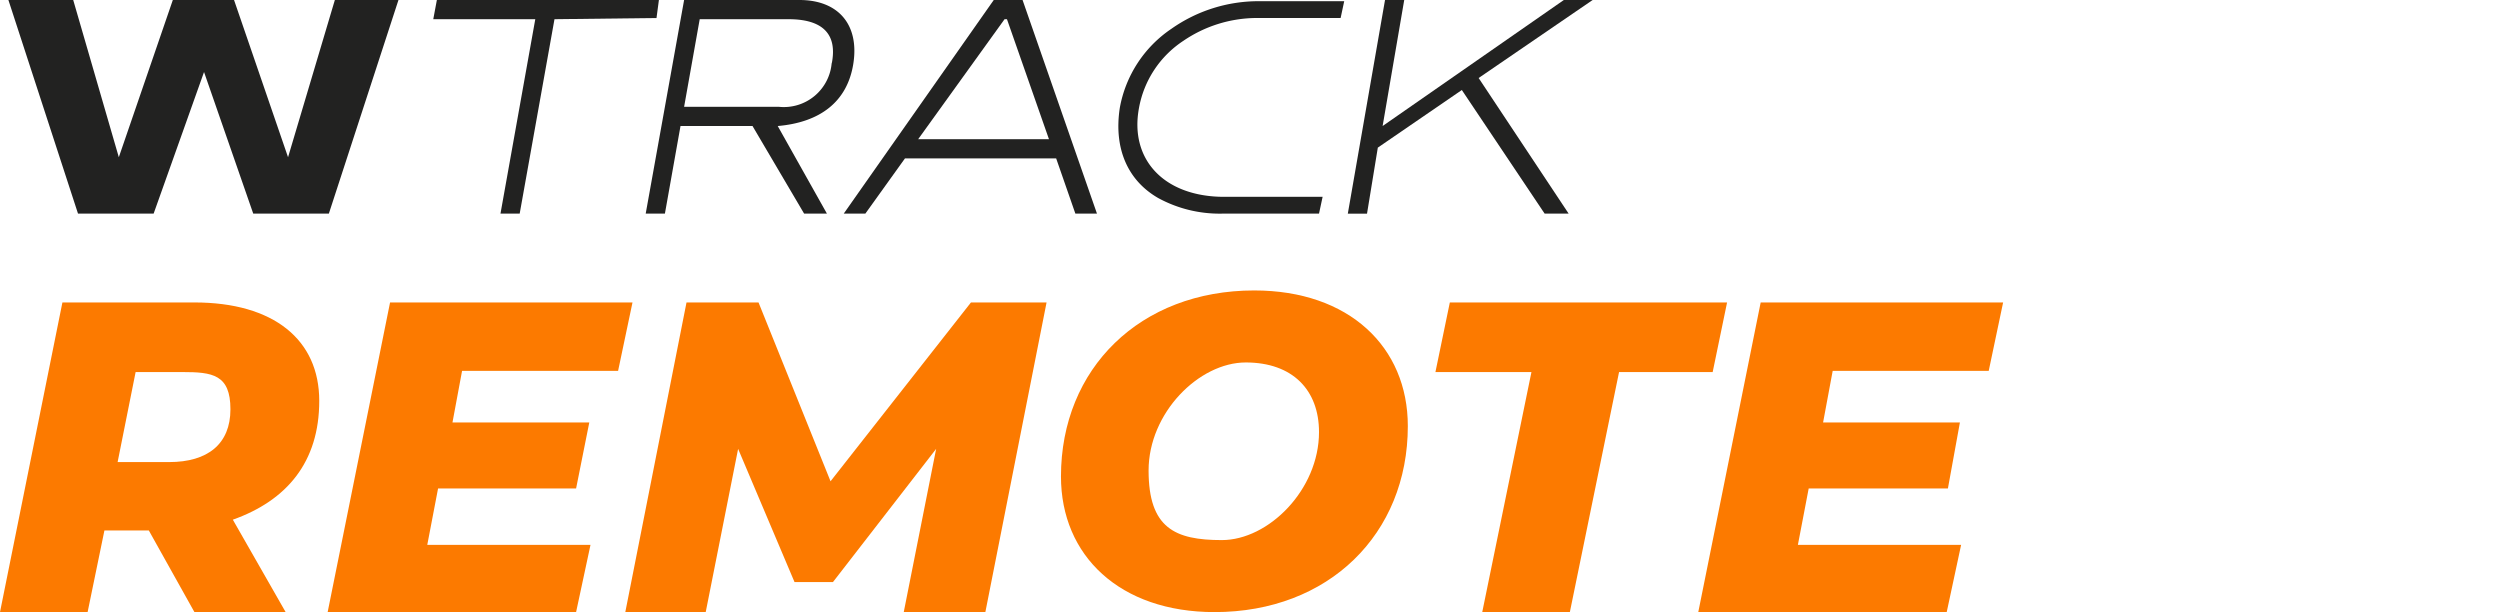 <svg id="Ebene_1" data-name="Ebene 1" xmlns="http://www.w3.org/2000/svg" viewBox="0 0 208.3 51"><defs><style>.cls-1,.cls-2{fill:#222221;}.cls-1{fill-rule:evenodd;}.cls-3{fill:#fc7a00;}</style></defs><title>Module</title><polygon class="cls-1" points="6.5 17.8 0.7 0 6.1 0 9.9 13.1 14.4 0 19.5 0 24 13.1 27.9 0 33.2 0 27.4 17.8 21.1 17.8 17 6 12.8 17.8 6.5 17.8"/><path class="cls-2" d="M46.2,1.6,43.3,17.8H41.7L44.6,1.6H36.1L36.4,0H54.9l-.2,1.5Z"/><path class="cls-2" d="M67,17.8l-4.3-7.3h-6l-1.3,7.3H53.8L57,0h9.6c3.3,0,5,2.1,4.5,5.3s-2.8,4.9-6.3,5.2l4.1,7.3ZM69.3,5.3c.5-2.5-.8-3.7-3.6-3.7H58.3L57,8.9h7.9a4,4,0,0,0,4.4-3.7Z"/><path class="cls-2" d="M89.6,17.8,88,13.2H75.4l-3.3,4.6H70.3L82.8,0h2.4l6.2,17.8ZM83.9,1.6h-.2l-7.2,10H87.4Z"/><path class="cls-2" d="M128.7,17.8,121.8,7.5l-7,4.8-.9,5.5h-1.6L115.4,0H117l-1.8,10.5L130.3,0h2.4l-9.5,6.5,7.5,11.3Z"/><path class="cls-2" d="M102,16.4c-5,0-7.9-3.1-7.1-7.4a8.5,8.5,0,0,1,3.7-5.6,10.9,10.9,0,0,1,6-1.9h7.1L112,.1h-7.1a12.6,12.6,0,0,0-7.3,2.3A10.1,10.1,0,0,0,93.3,9c-.5,3.3.6,6,3.2,7.5a10.7,10.7,0,0,0,5.3,1.3h8.1l.3-1.4Z"/><path class="cls-3" d="M19.4,43.3,23.8,51H16.2l-3.8-6.8H8.7L7.3,51H0L5.2,25.2h11c6.6,0,10.4,3.1,10.4,8.2S23.9,41.7,19.4,43.3ZM15.2,31H11.3L9.8,38.5h4.3c3.2,0,5.1-1.5,5.1-4.4S17.7,31,15.2,31Z"/><path class="cls-3" d="M38.5,30.9l-.8,4.3H49.1L48,40.7H36.5l-.9,4.7H49.2L48,51H27.3l5.2-25.8H52.7l-1.2,5.7Z"/><path class="cls-3" d="M87.2,25.2,82.1,51H75.3L78,37.4,69.4,48.5H66.2L61.5,37.4,58.8,51H52.1l5.1-25.8h6l6,14.9L80.9,25.2Z"/><path class="cls-3" d="M88.4,39.7c0-9,6.6-15.5,16.1-15.5,7.9,0,12.8,4.7,12.8,11.3,0,9-6.6,15.5-16.1,15.5C93.3,51,88.4,46.3,88.4,39.7ZM109.9,36c0-3.5-2.2-5.8-6.1-5.8s-8.1,4.2-8.1,9,2.2,5.8,6.1,5.8S109.9,40.8,109.9,36Z"/><path class="cls-3" d="M127.6,31h-8l1.2-5.8h23.1L142.7,31h-7.8l-4.1,20h-7.3Z"/><path class="cls-3" d="M152.7,30.9l-.8,4.3h11.4l-1,5.5H150.7l-.9,4.7h13.6L162.2,51H141.5l5.2-25.8h20.2l-1.2,5.7Z"/></svg>